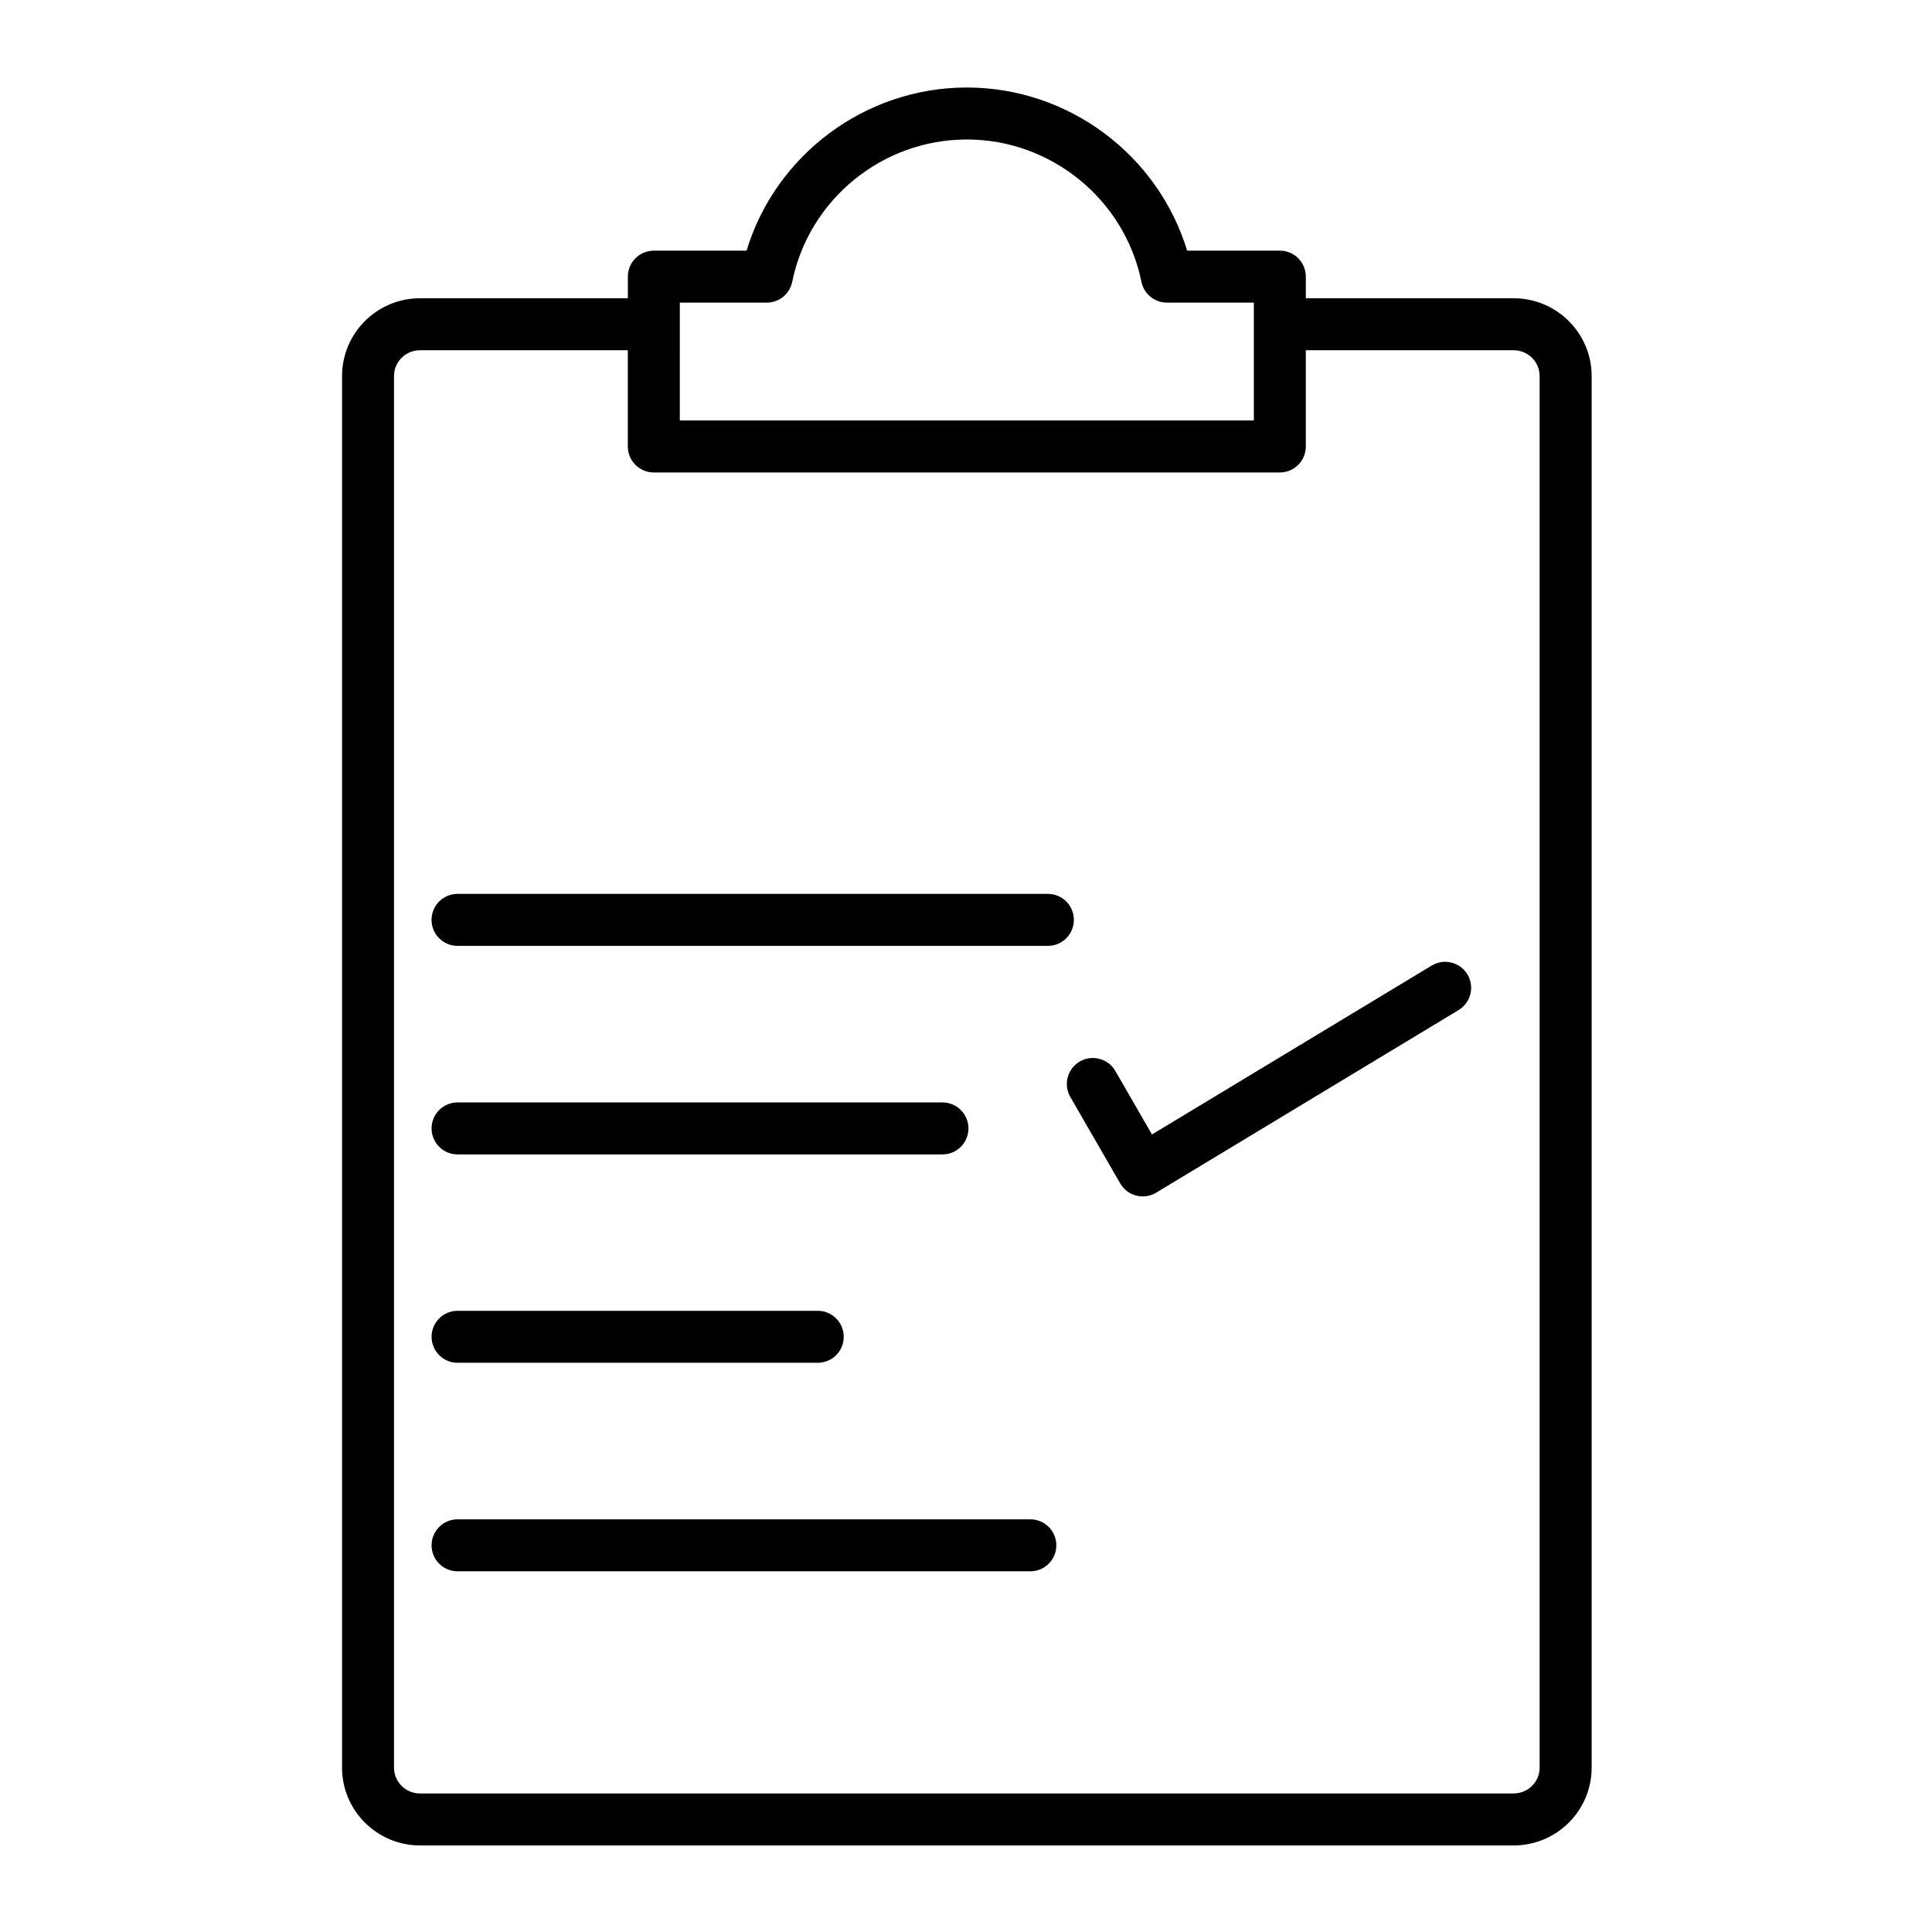 <?xml version="1.0" encoding="UTF-8"?>
<!-- Uploaded to: ICON Repo, www.svgrepo.com, Generator: ICON Repo Mixer Tools -->
<svg fill="#000000" width="800px" height="800px" version="1.1" viewBox="144 144 512 512" xmlns="http://www.w3.org/2000/svg">
 <g>
  <path d="m545.14 223.04h-55.082v-5.727c0-3.805-3.082-6.887-6.887-6.887h-24.57c-7.711-25.363-31.418-43.234-58.387-43.234-26.977 0-50.676 17.875-58.371 43.234h-24.566c-3.805 0-6.887 3.082-6.887 6.887v5.727h-55.082c-11.391 0-20.66 9.246-20.66 20.613v368.8c0 11.363 9.266 20.609 20.66 20.609h289.84c11.391 0 20.656-9.246 20.656-20.609v-368.8c0-11.363-9.27-20.609-20.66-20.609zm-220.98 1.16h23.035c3.277 0 6.098-2.305 6.75-5.516 4.441-21.855 23.898-37.719 46.266-37.719 22.363 0 41.828 15.863 46.285 37.723 0.656 3.207 3.477 5.512 6.75 5.512h23.035v31.23h-152.12zm227.86 388.25c0 3.769-3.086 6.832-6.883 6.832l-289.84 0.004c-3.797 0-6.883-3.066-6.883-6.832v-368.8c0-3.769 3.086-6.836 6.883-6.836h55.082v25.504c0 3.805 3.082 6.887 6.887 6.887h165.9c3.805 0 6.887-3.082 6.887-6.887v-25.504h55.082c3.793 0 6.883 3.066 6.883 6.836z"/>
  <path d="m421.7 380.89h-156.45c-3.805 0-6.887 3.082-6.887 6.887 0 3.805 3.082 6.887 6.887 6.887h156.45c3.805 0 6.887-3.082 6.887-6.887 0.004-3.805-3.082-6.887-6.887-6.887z"/>
  <path d="m265.26 449.93h128.5c3.805 0 6.887-3.082 6.887-6.887 0-3.805-3.082-6.887-6.887-6.887l-128.5-0.004c-3.805 0-6.887 3.082-6.887 6.887 0 3.805 3.082 6.891 6.887 6.891z"/>
  <path d="m265.26 505.15h95.453c3.805 0 6.887-3.082 6.887-6.887s-3.082-6.887-6.887-6.887h-95.453c-3.805 0-6.887 3.082-6.887 6.887s3.082 6.887 6.887 6.887z"/>
  <path d="m417.05 546.64h-151.79c-3.805 0-6.887 3.082-6.887 6.887 0 3.805 3.082 6.887 6.887 6.887h151.79c3.805 0 6.887-3.082 6.887-6.887 0.004-3.805-3.082-6.887-6.887-6.887z"/>
  <path d="m523.42 399.88-74.137 44.766-9.703-16.82c-1.902-3.297-6.113-4.426-9.41-2.523-3.297 1.902-4.426 6.113-2.523 9.41l13.219 22.906c0.926 1.602 2.457 2.766 4.246 3.227 0.566 0.145 1.145 0.219 1.719 0.219 1.246 0 2.477-0.336 3.559-0.992l80.152-48.398c3.258-1.965 4.301-6.199 2.336-9.457-1.965-3.254-6.203-4.301-9.457-2.336z"/>
 </g>
</svg>